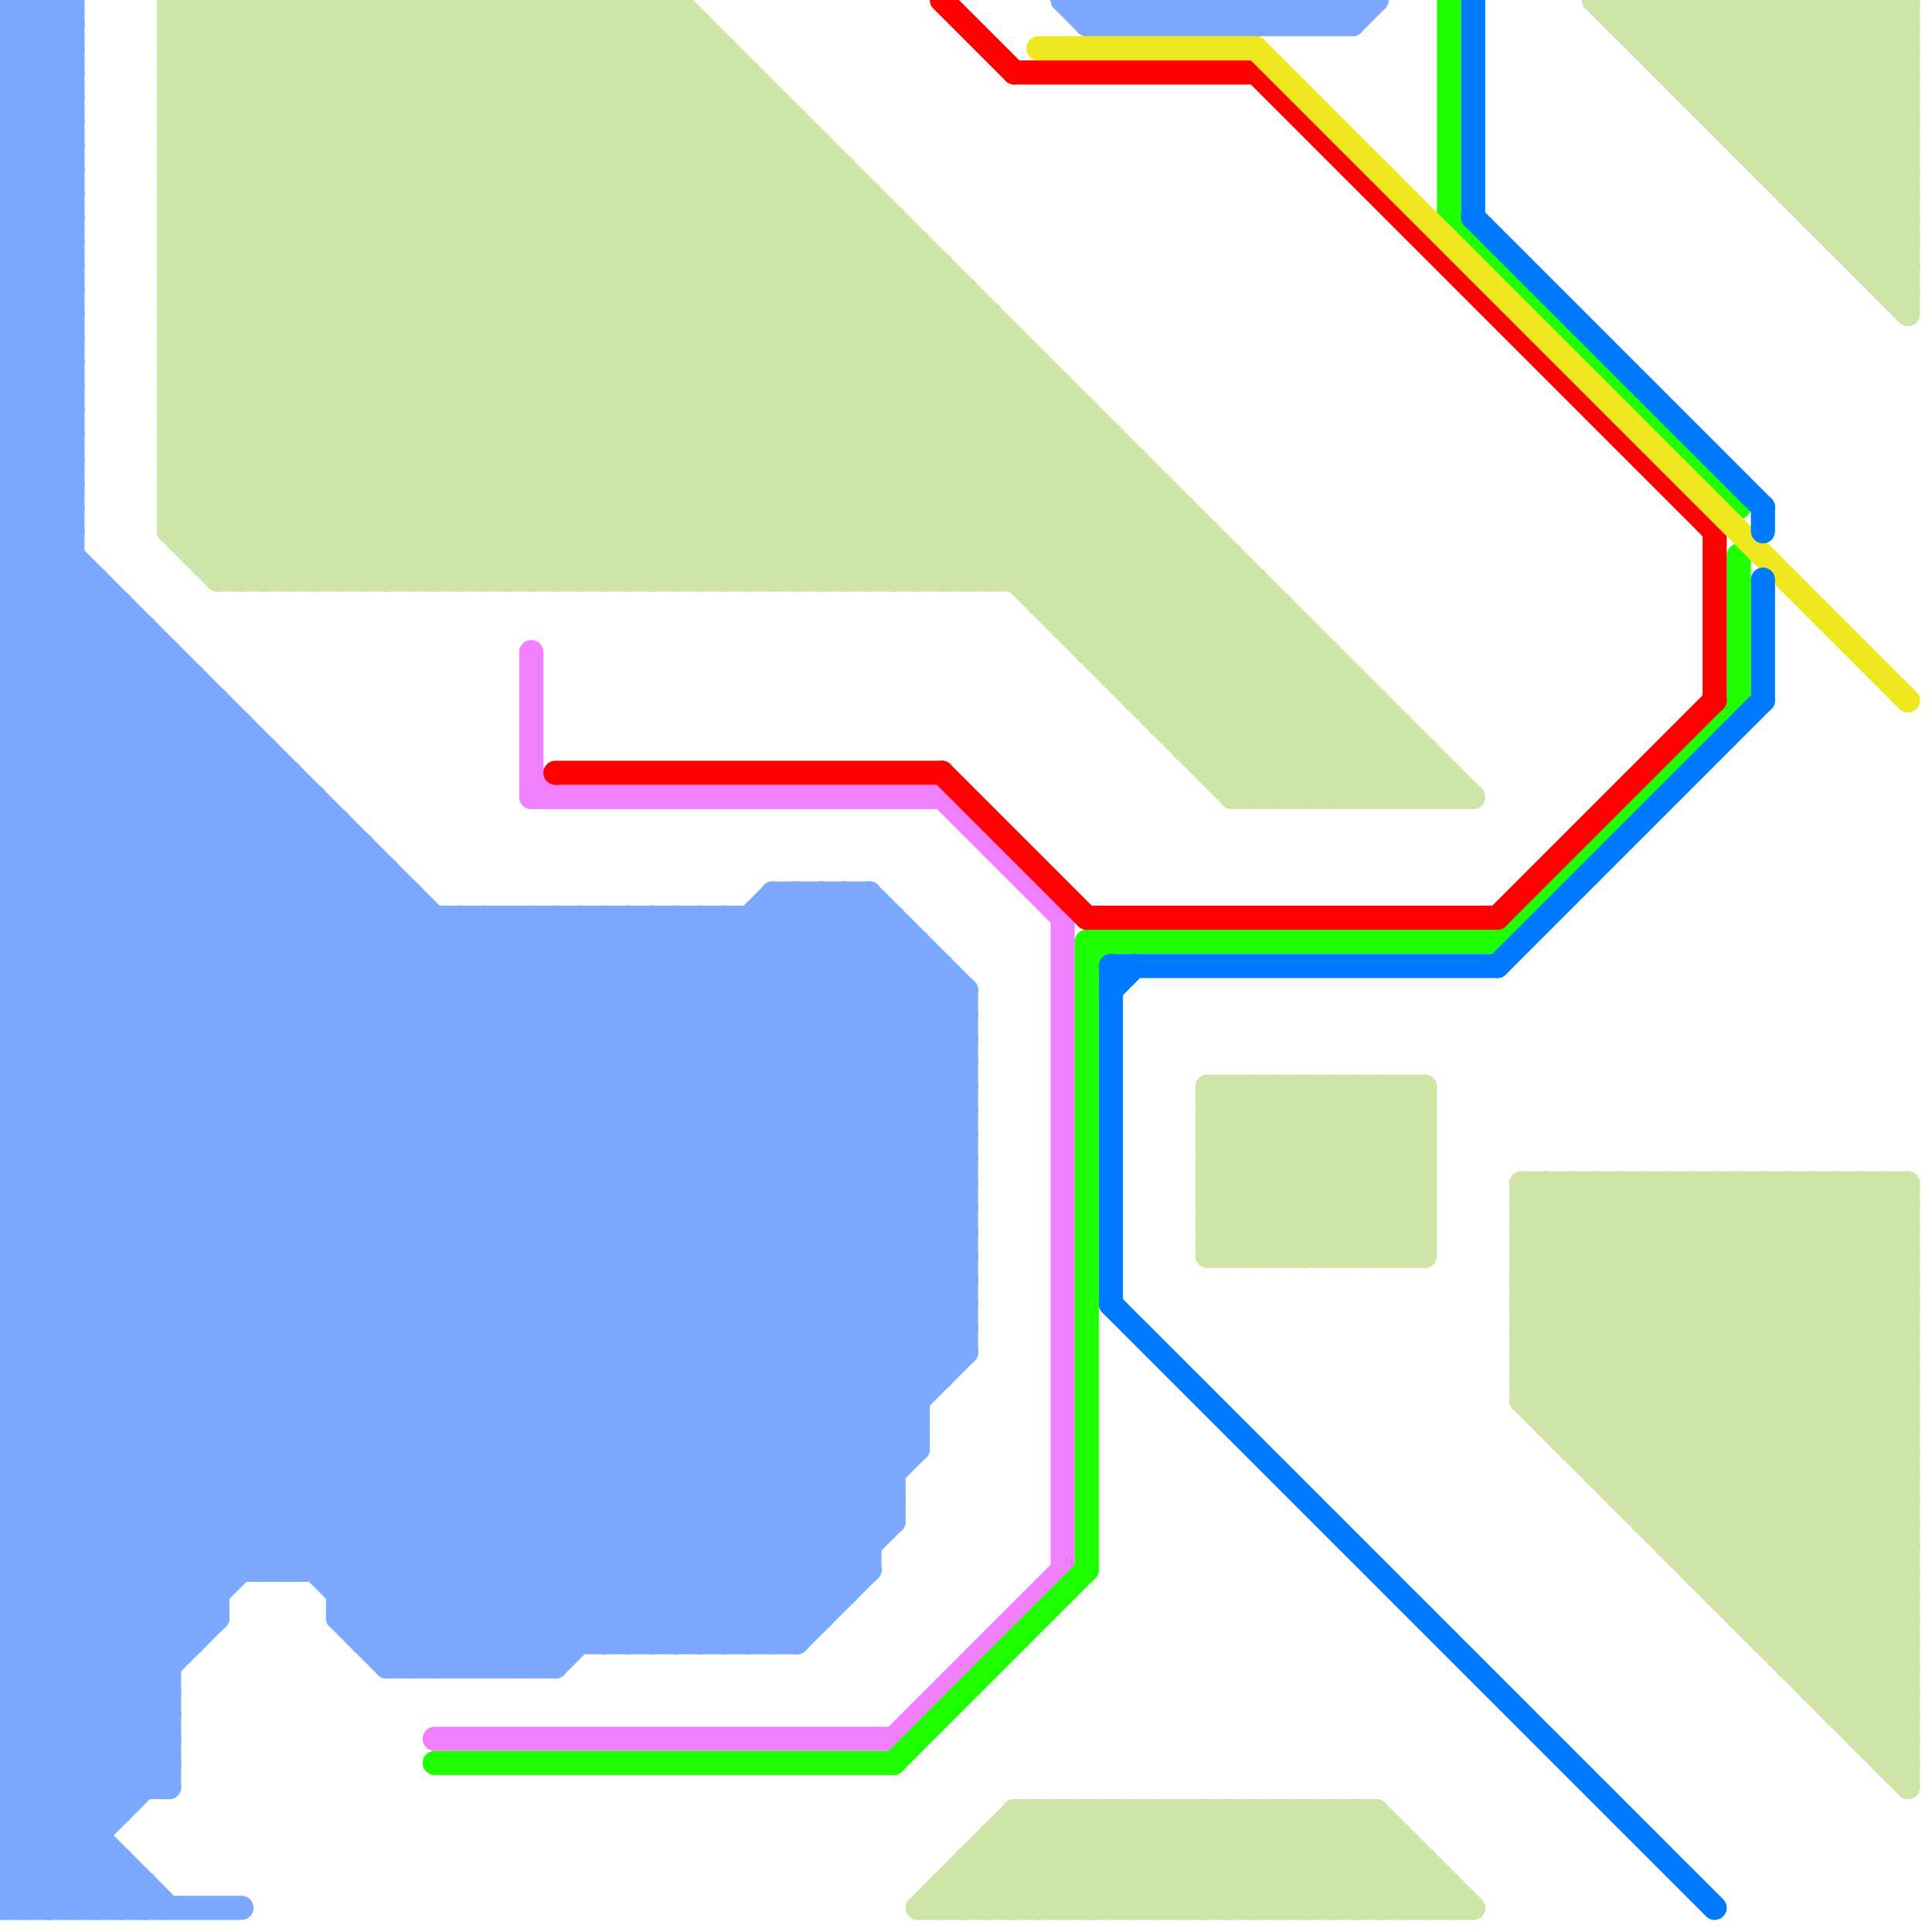 
<svg version="1.1" xmlns="http://www.w3.org/2000/svg" viewBox="0 0 80 80">
<style>text { font: 1px Helvetica; font-weight: 600; white-space: pre; dominant-baseline: central; } line { stroke-width: 1; fill: none; stroke-linecap: round; stroke-linejoin: round; } .c0 { stroke: #7ca9fd } .c1 { stroke: #cfe4a7 } .c2 { stroke: #f080ff } .c3 { stroke: #1eff00 } .c4 { stroke: #ff0000 } .c5 { stroke: #efe81f } .c6 { stroke: #007bff }</style><defs><g id="wm-xf"><circle r="1.2" fill="#000"/><circle r="0.9" fill="#fff"/><circle r="0.6" fill="#000"/><circle r="0.3" fill="#fff"/></g><g id="wm"><circle r="0.6" fill="#000"/><circle r="0.3" fill="#fff"/></g></defs><line class="c0" x1="15" y1="68" x2="33" y2="68"/><line class="c0" x1="12" y1="32" x2="12" y2="65"/><line class="c0" x1="0" y1="35" x2="7" y2="28"/><line class="c0" x1="0" y1="63" x2="37" y2="63"/><line class="c0" x1="50" y1="0" x2="51" y2="1"/><line class="c0" x1="44" y1="0" x2="45" y2="1"/><line class="c0" x1="30" y1="68" x2="38" y2="60"/><line class="c0" x1="49" y1="1" x2="50" y2="0"/><line class="c0" x1="0" y1="3" x2="3" y2="0"/><line class="c0" x1="52" y1="0" x2="53" y2="1"/><line class="c0" x1="0" y1="5" x2="3" y2="2"/><line class="c0" x1="15" y1="67" x2="40" y2="42"/><line class="c0" x1="0" y1="68" x2="8" y2="68"/><line class="c0" x1="19" y1="38" x2="38" y2="57"/><line class="c0" x1="33" y1="37" x2="33" y2="68"/><line class="c0" x1="30" y1="38" x2="30" y2="68"/><line class="c0" x1="2" y1="79" x2="4" y2="77"/><line class="c0" x1="6" y1="26" x2="6" y2="74"/><line class="c0" x1="55" y1="1" x2="56" y2="0"/><line class="c0" x1="0" y1="62" x2="37" y2="62"/><line class="c0" x1="14" y1="66" x2="39" y2="41"/><line class="c0" x1="0" y1="24" x2="3" y2="21"/><line class="c0" x1="0" y1="26" x2="3" y2="23"/><line class="c0" x1="0" y1="53" x2="12" y2="65"/><line class="c0" x1="0" y1="23" x2="37" y2="60"/><line class="c0" x1="0" y1="65" x2="7" y2="72"/><line class="c0" x1="0" y1="67" x2="7" y2="74"/><line class="c0" x1="0" y1="19" x2="3" y2="22"/><line class="c0" x1="0" y1="11" x2="3" y2="14"/><line class="c0" x1="0" y1="56" x2="9" y2="65"/><line class="c0" x1="0" y1="13" x2="3" y2="16"/><line class="c0" x1="0" y1="58" x2="9" y2="67"/><line class="c0" x1="0" y1="55" x2="17" y2="38"/><line class="c0" x1="0" y1="45" x2="12" y2="33"/><line class="c0" x1="0" y1="6" x2="3" y2="6"/><line class="c0" x1="0" y1="8" x2="3" y2="8"/><line class="c0" x1="14" y1="66" x2="35" y2="66"/><line class="c0" x1="0" y1="39" x2="9" y2="30"/><line class="c0" x1="0" y1="29" x2="4" y2="25"/><line class="c0" x1="0" y1="42" x2="11" y2="31"/><line class="c0" x1="0" y1="66" x2="28" y2="38"/><line class="c0" x1="32" y1="38" x2="40" y2="46"/><line class="c0" x1="0" y1="33" x2="13" y2="33"/><line class="c0" x1="0" y1="66" x2="7" y2="73"/><line class="c0" x1="0" y1="73" x2="6" y2="79"/><line class="c0" x1="53" y1="0" x2="54" y2="1"/><line class="c0" x1="16" y1="69" x2="40" y2="45"/><line class="c0" x1="0" y1="7" x2="3" y2="7"/><line class="c0" x1="0" y1="9" x2="3" y2="9"/><line class="c0" x1="0" y1="79" x2="10" y2="79"/><line class="c0" x1="0" y1="41" x2="40" y2="41"/><line class="c0" x1="0" y1="70" x2="7" y2="70"/><line class="c0" x1="0" y1="72" x2="7" y2="72"/><line class="c0" x1="34" y1="37" x2="34" y2="67"/><line class="c0" x1="32" y1="37" x2="40" y2="45"/><line class="c0" x1="15" y1="68" x2="40" y2="43"/><line class="c0" x1="0" y1="74" x2="36" y2="38"/><line class="c0" x1="0" y1="59" x2="21" y2="38"/><line class="c0" x1="0" y1="25" x2="5" y2="25"/><line class="c0" x1="33" y1="68" x2="36" y2="65"/><line class="c0" x1="46" y1="0" x2="47" y2="1"/><line class="c0" x1="25" y1="68" x2="40" y2="53"/><line class="c0" x1="22" y1="38" x2="40" y2="56"/><line class="c0" x1="0" y1="61" x2="37" y2="61"/><line class="c0" x1="48" y1="0" x2="49" y2="1"/><line class="c0" x1="0" y1="23" x2="3" y2="20"/><line class="c0" x1="0" y1="76" x2="9" y2="67"/><line class="c0" x1="19" y1="69" x2="40" y2="48"/><line class="c0" x1="0" y1="71" x2="4" y2="75"/><line class="c0" x1="46" y1="1" x2="47" y2="0"/><line class="c0" x1="26" y1="38" x2="26" y2="68"/><line class="c0" x1="0" y1="27" x2="36" y2="63"/><line class="c0" x1="0" y1="27" x2="7" y2="27"/><line class="c0" x1="0" y1="51" x2="15" y2="36"/><line class="c0" x1="0" y1="10" x2="3" y2="13"/><line class="c0" x1="0" y1="12" x2="3" y2="15"/><line class="c0" x1="0" y1="29" x2="36" y2="65"/><line class="c0" x1="0" y1="57" x2="9" y2="66"/><line class="c0" x1="0" y1="18" x2="3" y2="18"/><line class="c0" x1="0" y1="41" x2="10" y2="31"/><line class="c0" x1="0" y1="69" x2="32" y2="37"/><line class="c0" x1="0" y1="54" x2="17" y2="37"/><line class="c0" x1="0" y1="43" x2="40" y2="43"/><line class="c0" x1="0" y1="30" x2="35" y2="65"/><line class="c0" x1="0" y1="57" x2="39" y2="57"/><line class="c0" x1="1" y1="0" x2="1" y2="79"/><line class="c0" x1="0" y1="11" x2="3" y2="8"/><line class="c0" x1="0" y1="34" x2="33" y2="67"/><line class="c0" x1="0" y1="13" x2="3" y2="10"/><line class="c0" x1="4" y1="24" x2="4" y2="79"/><line class="c0" x1="0" y1="1" x2="1" y2="0"/><line class="c0" x1="0" y1="38" x2="9" y2="29"/><line class="c0" x1="32" y1="37" x2="32" y2="68"/><line class="c0" x1="0" y1="28" x2="4" y2="24"/><line class="c0" x1="10" y1="30" x2="10" y2="65"/><line class="c0" x1="35" y1="37" x2="35" y2="66"/><line class="c0" x1="16" y1="36" x2="16" y2="69"/><line class="c0" x1="0" y1="49" x2="40" y2="49"/><line class="c0" x1="0" y1="51" x2="40" y2="51"/><line class="c0" x1="0" y1="69" x2="7" y2="69"/><line class="c0" x1="0" y1="7" x2="3" y2="10"/><line class="c0" x1="0" y1="71" x2="7" y2="71"/><line class="c0" x1="49" y1="0" x2="49" y2="1"/><line class="c0" x1="0" y1="9" x2="3" y2="12"/><line class="c0" x1="0" y1="73" x2="36" y2="37"/><line class="c0" x1="5" y1="77" x2="5" y2="79"/><line class="c0" x1="29" y1="68" x2="38" y2="59"/><line class="c0" x1="51" y1="0" x2="52" y2="1"/><line class="c0" x1="0" y1="65" x2="36" y2="65"/><line class="c0" x1="36" y1="37" x2="40" y2="41"/><line class="c0" x1="0" y1="67" x2="9" y2="67"/><line class="c0" x1="0" y1="26" x2="6" y2="26"/><line class="c0" x1="54" y1="0" x2="54" y2="1"/><line class="c0" x1="0" y1="58" x2="20" y2="38"/><line class="c0" x1="27" y1="38" x2="40" y2="51"/><line class="c0" x1="0" y1="23" x2="3" y2="23"/><line class="c0" x1="32" y1="37" x2="36" y2="37"/><line class="c0" x1="13" y1="33" x2="13" y2="65"/><line class="c0" x1="0" y1="15" x2="3" y2="15"/><line class="c0" x1="0" y1="50" x2="15" y2="35"/><line class="c0" x1="0" y1="28" x2="36" y2="64"/><line class="c0" x1="0" y1="17" x2="3" y2="17"/><line class="c0" x1="0" y1="40" x2="10" y2="30"/><line class="c0" x1="0" y1="21" x2="38" y2="59"/><line class="c0" x1="0" y1="42" x2="40" y2="42"/><line class="c0" x1="0" y1="10" x2="3" y2="7"/><line class="c0" x1="0" y1="12" x2="3" y2="9"/><line class="c0" x1="23" y1="38" x2="40" y2="55"/><line class="c0" x1="0" y1="14" x2="3" y2="11"/><line class="c0" x1="0" y1="18" x2="3" y2="21"/><line class="c0" x1="47" y1="1" x2="48" y2="0"/><line class="c0" x1="0" y1="1" x2="3" y2="4"/><line class="c0" x1="0" y1="39" x2="29" y2="68"/><line class="c0" x1="1" y1="0" x2="3" y2="2"/><line class="c0" x1="11" y1="65" x2="37" y2="39"/><line class="c0" x1="0" y1="70" x2="5" y2="75"/><line class="c0" x1="0" y1="48" x2="40" y2="48"/><line class="c0" x1="0" y1="50" x2="40" y2="50"/><line class="c0" x1="31" y1="38" x2="40" y2="47"/><line class="c0" x1="0" y1="31" x2="11" y2="31"/><line class="c0" x1="0" y1="34" x2="14" y2="34"/><line class="c0" x1="0" y1="62" x2="24" y2="38"/><line class="c0" x1="1" y1="79" x2="7" y2="73"/><line class="c0" x1="0" y1="71" x2="34" y2="37"/><line class="c0" x1="0" y1="0" x2="3" y2="3"/><line class="c0" x1="14" y1="65" x2="39" y2="40"/><line class="c0" x1="18" y1="38" x2="18" y2="69"/><line class="c0" x1="45" y1="0" x2="45" y2="1"/><line class="c0" x1="13" y1="65" x2="38" y2="40"/><line class="c0" x1="0" y1="38" x2="30" y2="68"/><line class="c0" x1="0" y1="56" x2="18" y2="38"/><line class="c0" x1="28" y1="38" x2="28" y2="68"/><line class="c0" x1="0" y1="2" x2="2" y2="0"/><line class="c0" x1="53" y1="1" x2="54" y2="0"/><line class="c0" x1="0" y1="66" x2="9" y2="66"/><line class="c0" x1="5" y1="79" x2="6" y2="78"/><line class="c0" x1="0" y1="68" x2="30" y2="38"/><line class="c0" x1="20" y1="38" x2="39" y2="57"/><line class="c0" x1="0" y1="16" x2="3" y2="16"/><line class="c0" x1="0" y1="20" x2="3" y2="17"/><line class="c0" x1="0" y1="22" x2="3" y2="19"/><line class="c0" x1="48" y1="1" x2="49" y2="0"/><line class="c0" x1="17" y1="69" x2="40" y2="46"/><line class="c0" x1="24" y1="38" x2="40" y2="54"/><line class="c0" x1="0" y1="63" x2="7" y2="70"/><line class="c0" x1="0" y1="15" x2="3" y2="18"/><line class="c0" x1="0" y1="17" x2="3" y2="20"/><line class="c0" x1="0" y1="4" x2="3" y2="4"/><line class="c0" x1="14" y1="67" x2="40" y2="41"/><line class="c0" x1="0" y1="46" x2="23" y2="69"/><line class="c0" x1="53" y1="0" x2="53" y2="1"/><line class="c0" x1="0" y1="69" x2="5" y2="74"/><line class="c0" x1="0" y1="62" x2="7" y2="69"/><line class="c0" x1="19" y1="38" x2="19" y2="69"/><line class="c0" x1="0" y1="35" x2="15" y2="35"/><line class="c0" x1="0" y1="3" x2="3" y2="3"/><line class="c0" x1="0" y1="5" x2="3" y2="5"/><line class="c0" x1="29" y1="38" x2="29" y2="68"/><line class="c0" x1="28" y1="38" x2="40" y2="50"/><line class="c0" x1="0" y1="76" x2="3" y2="79"/><line class="c0" x1="34" y1="37" x2="40" y2="43"/><line class="c0" x1="0" y1="75" x2="37" y2="38"/><line class="c0" x1="0" y1="38" x2="37" y2="38"/><line class="c0" x1="28" y1="68" x2="40" y2="56"/><line class="c0" x1="45" y1="1" x2="46" y2="0"/><line class="c0" x1="31" y1="38" x2="31" y2="68"/><line class="c0" x1="0" y1="42" x2="26" y2="68"/><line class="c0" x1="0" y1="43" x2="25" y2="68"/><line class="c0" x1="17" y1="37" x2="17" y2="69"/><line class="c0" x1="0" y1="47" x2="13" y2="34"/><line class="c0" x1="0" y1="31" x2="5" y2="26"/><line class="c0" x1="8" y1="28" x2="8" y2="68"/><line class="c0" x1="44" y1="0" x2="57" y2="0"/><line class="c0" x1="0" y1="56" x2="40" y2="56"/><line class="c0" x1="35" y1="37" x2="40" y2="42"/><line class="c0" x1="0" y1="19" x2="3" y2="16"/><line class="c0" x1="0" y1="21" x2="3" y2="18"/><line class="c0" x1="0" y1="31" x2="35" y2="66"/><line class="c0" x1="0" y1="32" x2="34" y2="66"/><line class="c0" x1="0" y1="64" x2="7" y2="71"/><line class="c0" x1="0" y1="6" x2="3" y2="9"/><line class="c0" x1="0" y1="16" x2="3" y2="19"/><line class="c0" x1="0" y1="8" x2="3" y2="11"/><line class="c0" x1="0" y1="60" x2="22" y2="38"/><line class="c0" x1="0" y1="37" x2="31" y2="68"/><line class="c0" x1="0" y1="47" x2="22" y2="69"/><line class="c0" x1="38" y1="39" x2="38" y2="60"/><line class="c0" x1="0" y1="45" x2="23" y2="68"/><line class="c0" x1="29" y1="38" x2="40" y2="49"/><line class="c0" x1="14" y1="67" x2="16" y2="69"/><line class="c0" x1="0" y1="50" x2="19" y2="69"/><line class="c0" x1="0" y1="51" x2="18" y2="69"/><line class="c0" x1="0" y1="61" x2="7" y2="68"/><line class="c0" x1="0" y1="30" x2="10" y2="30"/><line class="c0" x1="54" y1="0" x2="55" y2="1"/><line class="c0" x1="21" y1="38" x2="39" y2="56"/><line class="c0" x1="0" y1="2" x2="3" y2="2"/><line class="c0" x1="0" y1="20" x2="38" y2="58"/><line class="c0" x1="0" y1="22" x2="38" y2="60"/><line class="c0" x1="49" y1="0" x2="50" y2="1"/><line class="c0" x1="0" y1="53" x2="16" y2="37"/><line class="c0" x1="0" y1="32" x2="12" y2="32"/><line class="c0" x1="0" y1="24" x2="4" y2="24"/><line class="c0" x1="5" y1="25" x2="5" y2="75"/><line class="c0" x1="0" y1="5" x2="3" y2="8"/><line class="c0" x1="0" y1="3" x2="3" y2="6"/><line class="c0" x1="40" y1="41" x2="40" y2="56"/><line class="c0" x1="0" y1="64" x2="26" y2="38"/><line class="c0" x1="31" y1="68" x2="37" y2="62"/><line class="c0" x1="0" y1="27" x2="3" y2="24"/><line class="c0" x1="27" y1="38" x2="27" y2="68"/><line class="c0" x1="22" y1="69" x2="40" y2="51"/><line class="c0" x1="0" y1="72" x2="7" y2="79"/><line class="c0" x1="0" y1="33" x2="34" y2="67"/><line class="c0" x1="0" y1="65" x2="27" y2="38"/><line class="c0" x1="23" y1="69" x2="40" y2="52"/><line class="c0" x1="0" y1="75" x2="4" y2="79"/><line class="c0" x1="0" y1="11" x2="3" y2="11"/><line class="c0" x1="0" y1="13" x2="3" y2="13"/><line class="c0" x1="0" y1="34" x2="7" y2="27"/><line class="c0" x1="14" y1="67" x2="34" y2="67"/><line class="c0" x1="0" y1="6" x2="3" y2="3"/><line class="c0" x1="0" y1="8" x2="3" y2="5"/><line class="c0" x1="0" y1="77" x2="5" y2="77"/><line class="c0" x1="54" y1="1" x2="55" y2="0"/><line class="c0" x1="50" y1="0" x2="50" y2="1"/><line class="c0" x1="56" y1="1" x2="57" y2="0"/><line class="c0" x1="0" y1="37" x2="8" y2="29"/><line class="c0" x1="14" y1="34" x2="14" y2="67"/><line class="c0" x1="0" y1="74" x2="5" y2="79"/><line class="c0" x1="0" y1="44" x2="40" y2="44"/><line class="c0" x1="0" y1="46" x2="40" y2="46"/><line class="c0" x1="0" y1="7" x2="3" y2="4"/><line class="c0" x1="0" y1="9" x2="3" y2="6"/><line class="c0" x1="0" y1="40" x2="28" y2="68"/><line class="c0" x1="0" y1="0" x2="0" y2="79"/><line class="c0" x1="0" y1="41" x2="27" y2="68"/><line class="c0" x1="0" y1="52" x2="16" y2="36"/><line class="c0" x1="0" y1="2" x2="3" y2="5"/><line class="c0" x1="0" y1="36" x2="16" y2="36"/><line class="c0" x1="0" y1="28" x2="8" y2="28"/><line class="c0" x1="36" y1="37" x2="36" y2="65"/><line class="c0" x1="0" y1="44" x2="24" y2="68"/><line class="c0" x1="47" y1="0" x2="47" y2="1"/><line class="c0" x1="33" y1="37" x2="40" y2="44"/><line class="c0" x1="0" y1="61" x2="23" y2="38"/><line class="c0" x1="0" y1="36" x2="8" y2="28"/><line class="c0" x1="0" y1="64" x2="36" y2="64"/><line class="c0" x1="45" y1="0" x2="46" y2="1"/><line class="c0" x1="45" y1="1" x2="56" y2="1"/><line class="c0" x1="50" y1="1" x2="51" y2="0"/><line class="c0" x1="47" y1="0" x2="48" y2="1"/><line class="c0" x1="0" y1="63" x2="25" y2="38"/><line class="c0" x1="3" y1="0" x2="3" y2="79"/><line class="c0" x1="16" y1="69" x2="23" y2="69"/><line class="c0" x1="0" y1="30" x2="5" y2="25"/><line class="c0" x1="0" y1="10" x2="3" y2="10"/><line class="c0" x1="0" y1="12" x2="3" y2="12"/><line class="c0" x1="52" y1="0" x2="52" y2="1"/><line class="c0" x1="0" y1="14" x2="3" y2="14"/><line class="c0" x1="3" y1="79" x2="5" y2="77"/><line class="c0" x1="0" y1="18" x2="3" y2="15"/><line class="c0" x1="0" y1="58" x2="38" y2="58"/><line class="c0" x1="0" y1="60" x2="38" y2="60"/><line class="c0" x1="0" y1="76" x2="4" y2="76"/><line class="c0" x1="0" y1="49" x2="14" y2="35"/><line class="c0" x1="0" y1="49" x2="20" y2="69"/><line class="c0" x1="12" y1="65" x2="38" y2="39"/><line class="c0" x1="20" y1="69" x2="40" y2="49"/><line class="c0" x1="0" y1="46" x2="13" y2="33"/><line class="c0" x1="0" y1="78" x2="6" y2="78"/><line class="c0" x1="0" y1="39" x2="38" y2="39"/><line class="c0" x1="7" y1="27" x2="7" y2="74"/><line class="c0" x1="0" y1="45" x2="40" y2="45"/><line class="c0" x1="0" y1="74" x2="7" y2="74"/><line class="c0" x1="46" y1="0" x2="46" y2="1"/><line class="c0" x1="0" y1="48" x2="14" y2="34"/><line class="c0" x1="0" y1="67" x2="29" y2="38"/><line class="c0" x1="27" y1="68" x2="40" y2="55"/><line class="c0" x1="0" y1="60" x2="8" y2="68"/><line class="c0" x1="55" y1="0" x2="56" y2="1"/><line class="c0" x1="0" y1="48" x2="21" y2="69"/><line class="c0" x1="0" y1="70" x2="33" y2="37"/><line class="c0" x1="24" y1="38" x2="24" y2="68"/><line class="c0" x1="4" y1="79" x2="5" y2="78"/><line class="c0" x1="2" y1="0" x2="3" y2="1"/><line class="c0" x1="0" y1="20" x2="3" y2="20"/><line class="c0" x1="55" y1="0" x2="55" y2="1"/><line class="c0" x1="0" y1="22" x2="3" y2="22"/><line class="c0" x1="0" y1="78" x2="1" y2="79"/><line class="c0" x1="16" y1="68" x2="40" y2="44"/><line class="c0" x1="0" y1="47" x2="40" y2="47"/><line class="c0" x1="51" y1="1" x2="52" y2="0"/><line class="c0" x1="0" y1="25" x2="37" y2="62"/><line class="c0" x1="0" y1="15" x2="3" y2="12"/><line class="c0" x1="39" y1="40" x2="39" y2="57"/><line class="c0" x1="0" y1="17" x2="3" y2="14"/><line class="c0" x1="0" y1="55" x2="10" y2="65"/><line class="c0" x1="0" y1="59" x2="38" y2="59"/><line class="c0" x1="21" y1="69" x2="40" y2="50"/><line class="c0" x1="0" y1="77" x2="7" y2="70"/><line class="c0" x1="26" y1="68" x2="40" y2="54"/><line class="c0" x1="0" y1="79" x2="7" y2="72"/><line class="c0" x1="26" y1="38" x2="40" y2="52"/><line class="c0" x1="30" y1="38" x2="40" y2="48"/><line class="c0" x1="32" y1="68" x2="37" y2="63"/><line class="c0" x1="0" y1="4" x2="3" y2="7"/><line class="c0" x1="0" y1="14" x2="3" y2="17"/><line class="c0" x1="15" y1="35" x2="15" y2="68"/><line class="c0" x1="48" y1="0" x2="48" y2="1"/><line class="c0" x1="0" y1="1" x2="3" y2="1"/><line class="c0" x1="20" y1="38" x2="20" y2="69"/><line class="c0" x1="0" y1="32" x2="6" y2="26"/><line class="c0" x1="0" y1="40" x2="39" y2="40"/><line class="c0" x1="0" y1="53" x2="40" y2="53"/><line class="c0" x1="0" y1="55" x2="40" y2="55"/><line class="c0" x1="18" y1="69" x2="40" y2="47"/><line class="c0" x1="56" y1="0" x2="56" y2="1"/><line class="c0" x1="22" y1="38" x2="22" y2="69"/><line class="c0" x1="25" y1="38" x2="40" y2="53"/><line class="c0" x1="0" y1="54" x2="11" y2="65"/><line class="c0" x1="0" y1="73" x2="7" y2="73"/><line class="c0" x1="0" y1="57" x2="19" y2="38"/><line class="c0" x1="51" y1="0" x2="51" y2="1"/><line class="c0" x1="0" y1="68" x2="6" y2="74"/><line class="c0" x1="0" y1="59" x2="8" y2="67"/><line class="c0" x1="0" y1="0" x2="3" y2="0"/><line class="c0" x1="0" y1="52" x2="17" y2="69"/><line class="c0" x1="37" y1="38" x2="37" y2="63"/><line class="c0" x1="25" y1="38" x2="25" y2="68"/><line class="c0" x1="0" y1="19" x2="3" y2="19"/><line class="c0" x1="0" y1="21" x2="3" y2="21"/><line class="c0" x1="0" y1="25" x2="3" y2="22"/><line class="c0" x1="11" y1="31" x2="11" y2="65"/><line class="c0" x1="52" y1="1" x2="53" y2="0"/><line class="c0" x1="0" y1="35" x2="33" y2="68"/><line class="c0" x1="0" y1="24" x2="37" y2="61"/><line class="c0" x1="0" y1="26" x2="37" y2="63"/><line class="c0" x1="0" y1="16" x2="3" y2="13"/><line class="c0" x1="2" y1="0" x2="2" y2="79"/><line class="c0" x1="0" y1="36" x2="32" y2="68"/><line class="c0" x1="0" y1="78" x2="7" y2="71"/><line class="c0" x1="0" y1="44" x2="12" y2="32"/><line class="c0" x1="6" y1="78" x2="6" y2="79"/><line class="c0" x1="9" y1="29" x2="9" y2="67"/><line class="c0" x1="0" y1="4" x2="3" y2="1"/><line class="c0" x1="21" y1="38" x2="21" y2="69"/><line class="c0" x1="0" y1="43" x2="11" y2="32"/><line class="c0" x1="0" y1="33" x2="6" y2="27"/><line class="c0" x1="0" y1="52" x2="40" y2="52"/><line class="c0" x1="0" y1="75" x2="5" y2="75"/><line class="c0" x1="0" y1="37" x2="17" y2="37"/><line class="c0" x1="0" y1="29" x2="9" y2="29"/><line class="c0" x1="0" y1="72" x2="35" y2="37"/><line class="c0" x1="0" y1="54" x2="40" y2="54"/><line class="c0" x1="23" y1="38" x2="23" y2="69"/><line class="c0" x1="0" y1="77" x2="2" y2="79"/><line class="c1" x1="50" y1="49" x2="59" y2="49"/><line class="c1" x1="7" y1="4" x2="27" y2="24"/><line class="c1" x1="46" y1="28" x2="51" y2="23"/><line class="c1" x1="70" y1="0" x2="79" y2="9"/><line class="c1" x1="74" y1="7" x2="79" y2="2"/><line class="c1" x1="71" y1="66" x2="79" y2="58"/><line class="c1" x1="44" y1="16" x2="44" y2="26"/><line class="c1" x1="50" y1="46" x2="56" y2="52"/><line class="c1" x1="51" y1="45" x2="51" y2="52"/><line class="c1" x1="27" y1="0" x2="27" y2="24"/><line class="c1" x1="58" y1="79" x2="59" y2="78"/><line class="c1" x1="7" y1="9" x2="16" y2="0"/><line class="c1" x1="63" y1="49" x2="79" y2="65"/><line class="c1" x1="25" y1="0" x2="25" y2="24"/><line class="c1" x1="26" y1="24" x2="39" y2="11"/><line class="c1" x1="40" y1="24" x2="46" y2="18"/><line class="c1" x1="63" y1="56" x2="70" y2="49"/><line class="c1" x1="8" y1="23" x2="51" y2="23"/><line class="c1" x1="19" y1="24" x2="35" y2="8"/><line class="c1" x1="33" y1="24" x2="42" y2="15"/><line class="c1" x1="71" y1="5" x2="79" y2="5"/><line class="c1" x1="69" y1="0" x2="69" y2="3"/><line class="c1" x1="24" y1="0" x2="57" y2="33"/><line class="c1" x1="77" y1="71" x2="79" y2="69"/><line class="c1" x1="7" y1="15" x2="43" y2="15"/><line class="c1" x1="63" y1="58" x2="72" y2="49"/><line class="c1" x1="76" y1="71" x2="79" y2="68"/><line class="c1" x1="63" y1="53" x2="79" y2="53"/><line class="c1" x1="63" y1="55" x2="79" y2="55"/><line class="c1" x1="76" y1="10" x2="79" y2="10"/><line class="c1" x1="20" y1="0" x2="20" y2="24"/><line class="c1" x1="75" y1="9" x2="79" y2="9"/><line class="c1" x1="26" y1="0" x2="59" y2="33"/><line class="c1" x1="7" y1="12" x2="19" y2="24"/><line class="c1" x1="50" y1="45" x2="57" y2="52"/><line class="c1" x1="67" y1="49" x2="79" y2="61"/><line class="c1" x1="44" y1="79" x2="48" y2="75"/><line class="c1" x1="22" y1="0" x2="22" y2="24"/><line class="c1" x1="40" y1="12" x2="40" y2="24"/><line class="c1" x1="58" y1="52" x2="59" y2="51"/><line class="c1" x1="19" y1="0" x2="52" y2="33"/><line class="c1" x1="57" y1="52" x2="59" y2="50"/><line class="c1" x1="72" y1="6" x2="78" y2="0"/><line class="c1" x1="7" y1="15" x2="16" y2="24"/><line class="c1" x1="15" y1="0" x2="15" y2="24"/><line class="c1" x1="75" y1="49" x2="75" y2="70"/><line class="c1" x1="32" y1="24" x2="42" y2="14"/><line class="c1" x1="42" y1="24" x2="47" y2="19"/><line class="c1" x1="74" y1="8" x2="79" y2="8"/><line class="c1" x1="9" y1="23" x2="30" y2="2"/><line class="c1" x1="42" y1="14" x2="42" y2="24"/><line class="c1" x1="78" y1="12" x2="79" y2="11"/><line class="c1" x1="10" y1="24" x2="31" y2="3"/><line class="c1" x1="63" y1="52" x2="79" y2="52"/><line class="c1" x1="57" y1="33" x2="59" y2="31"/><line class="c1" x1="49" y1="31" x2="59" y2="31"/><line class="c1" x1="71" y1="66" x2="79" y2="66"/><line class="c1" x1="18" y1="24" x2="35" y2="7"/><line class="c1" x1="50" y1="49" x2="54" y2="45"/><line class="c1" x1="68" y1="63" x2="79" y2="52"/><line class="c1" x1="69" y1="49" x2="69" y2="64"/><line class="c1" x1="77" y1="11" x2="79" y2="9"/><line class="c1" x1="11" y1="24" x2="31" y2="4"/><line class="c1" x1="60" y1="78" x2="60" y2="79"/><line class="c1" x1="7" y1="8" x2="15" y2="0"/><line class="c1" x1="42" y1="79" x2="46" y2="75"/><line class="c1" x1="7" y1="18" x2="46" y2="18"/><line class="c1" x1="53" y1="79" x2="57" y2="75"/><line class="c1" x1="74" y1="8" x2="79" y2="3"/><line class="c1" x1="7" y1="9" x2="22" y2="24"/><line class="c1" x1="71" y1="49" x2="79" y2="57"/><line class="c1" x1="54" y1="75" x2="54" y2="79"/><line class="c1" x1="75" y1="49" x2="79" y2="53"/><line class="c1" x1="72" y1="0" x2="79" y2="7"/><line class="c1" x1="20" y1="24" x2="36" y2="8"/><line class="c1" x1="70" y1="49" x2="70" y2="65"/><line class="c1" x1="63" y1="54" x2="68" y2="49"/><line class="c1" x1="28" y1="24" x2="40" y2="12"/><line class="c1" x1="64" y1="59" x2="74" y2="49"/><line class="c1" x1="13" y1="24" x2="32" y2="5"/><line class="c1" x1="45" y1="27" x2="50" y2="22"/><line class="c1" x1="72" y1="67" x2="79" y2="60"/><line class="c1" x1="21" y1="24" x2="36" y2="9"/><line class="c1" x1="27" y1="0" x2="60" y2="33"/><line class="c1" x1="53" y1="45" x2="59" y2="51"/><line class="c1" x1="7" y1="14" x2="42" y2="14"/><line class="c1" x1="7" y1="1" x2="8" y2="0"/><line class="c1" x1="40" y1="78" x2="41" y2="79"/><line class="c1" x1="7" y1="0" x2="31" y2="24"/><line class="c1" x1="25" y1="0" x2="58" y2="33"/><line class="c1" x1="7" y1="19" x2="47" y2="19"/><line class="c1" x1="44" y1="26" x2="49" y2="21"/><line class="c1" x1="47" y1="79" x2="51" y2="75"/><line class="c1" x1="63" y1="54" x2="79" y2="54"/><line class="c1" x1="7" y1="3" x2="28" y2="24"/><line class="c1" x1="71" y1="49" x2="71" y2="66"/><line class="c1" x1="77" y1="49" x2="79" y2="51"/><line class="c1" x1="50" y1="49" x2="53" y2="52"/><line class="c1" x1="59" y1="31" x2="59" y2="33"/><line class="c1" x1="38" y1="79" x2="42" y2="75"/><line class="c1" x1="7" y1="0" x2="28" y2="0"/><line class="c1" x1="7" y1="12" x2="19" y2="0"/><line class="c1" x1="42" y1="75" x2="42" y2="79"/><line class="c1" x1="7" y1="11" x2="20" y2="24"/><line class="c1" x1="50" y1="22" x2="50" y2="32"/><line class="c1" x1="76" y1="0" x2="79" y2="3"/><line class="c1" x1="7" y1="16" x2="44" y2="16"/><line class="c1" x1="20" y1="0" x2="53" y2="33"/><line class="c1" x1="44" y1="75" x2="44" y2="79"/><line class="c1" x1="22" y1="0" x2="55" y2="33"/><line class="c1" x1="65" y1="49" x2="65" y2="60"/><line class="c1" x1="52" y1="79" x2="56" y2="75"/><line class="c1" x1="49" y1="21" x2="49" y2="31"/><line class="c1" x1="63" y1="51" x2="79" y2="67"/><line class="c1" x1="50" y1="32" x2="55" y2="27"/><line class="c1" x1="46" y1="75" x2="50" y2="79"/><line class="c1" x1="57" y1="45" x2="59" y2="47"/><line class="c1" x1="48" y1="75" x2="52" y2="79"/><line class="c1" x1="7" y1="22" x2="50" y2="22"/><line class="c1" x1="66" y1="49" x2="66" y2="61"/><line class="c1" x1="65" y1="59" x2="75" y2="49"/><line class="c1" x1="13" y1="0" x2="37" y2="24"/><line class="c1" x1="7" y1="8" x2="36" y2="8"/><line class="c1" x1="50" y1="46" x2="59" y2="46"/><line class="c1" x1="63" y1="56" x2="79" y2="72"/><line class="c1" x1="76" y1="49" x2="76" y2="71"/><line class="c1" x1="7" y1="19" x2="12" y2="24"/><line class="c1" x1="56" y1="75" x2="60" y2="79"/><line class="c1" x1="38" y1="10" x2="38" y2="24"/><line class="c1" x1="47" y1="29" x2="57" y2="29"/><line class="c1" x1="8" y1="0" x2="32" y2="24"/><line class="c1" x1="38" y1="79" x2="61" y2="79"/><line class="c1" x1="69" y1="64" x2="79" y2="64"/><line class="c1" x1="50" y1="52" x2="57" y2="45"/><line class="c1" x1="43" y1="25" x2="53" y2="25"/><line class="c1" x1="54" y1="79" x2="57" y2="76"/><line class="c1" x1="10" y1="0" x2="34" y2="24"/><line class="c1" x1="46" y1="79" x2="50" y2="75"/><line class="c1" x1="40" y1="79" x2="44" y2="75"/><line class="c1" x1="52" y1="75" x2="52" y2="79"/><line class="c1" x1="41" y1="13" x2="41" y2="24"/><line class="c1" x1="45" y1="75" x2="45" y2="79"/><line class="c1" x1="17" y1="0" x2="17" y2="24"/><line class="c1" x1="63" y1="52" x2="66" y2="49"/><line class="c1" x1="58" y1="76" x2="58" y2="79"/><line class="c1" x1="47" y1="75" x2="47" y2="79"/><line class="c1" x1="77" y1="0" x2="79" y2="2"/><line class="c1" x1="50" y1="32" x2="60" y2="32"/><line class="c1" x1="78" y1="49" x2="78" y2="73"/><line class="c1" x1="79" y1="49" x2="79" y2="74"/><line class="c1" x1="72" y1="6" x2="79" y2="6"/><line class="c1" x1="43" y1="24" x2="47" y2="20"/><line class="c1" x1="55" y1="33" x2="58" y2="30"/><line class="c1" x1="63" y1="50" x2="79" y2="66"/><line class="c1" x1="74" y1="0" x2="74" y2="8"/><line class="c1" x1="50" y1="75" x2="50" y2="79"/><line class="c1" x1="54" y1="75" x2="58" y2="79"/><line class="c1" x1="64" y1="49" x2="79" y2="64"/><line class="c1" x1="56" y1="33" x2="58" y2="31"/><line class="c1" x1="66" y1="60" x2="77" y2="49"/><line class="c1" x1="51" y1="75" x2="55" y2="79"/><line class="c1" x1="54" y1="45" x2="54" y2="52"/><line class="c1" x1="69" y1="64" x2="79" y2="54"/><line class="c1" x1="72" y1="49" x2="72" y2="67"/><line class="c1" x1="73" y1="7" x2="79" y2="1"/><line class="c1" x1="52" y1="52" x2="59" y2="45"/><line class="c1" x1="7" y1="7" x2="24" y2="24"/><line class="c1" x1="49" y1="75" x2="53" y2="79"/><line class="c1" x1="36" y1="24" x2="44" y2="16"/><line class="c1" x1="56" y1="45" x2="56" y2="52"/><line class="c1" x1="75" y1="0" x2="75" y2="9"/><line class="c1" x1="7" y1="12" x2="40" y2="12"/><line class="c1" x1="7" y1="4" x2="32" y2="4"/><line class="c1" x1="77" y1="72" x2="79" y2="72"/><line class="c1" x1="30" y1="24" x2="41" y2="13"/><line class="c1" x1="50" y1="45" x2="59" y2="45"/><line class="c1" x1="67" y1="62" x2="79" y2="62"/><line class="c1" x1="16" y1="0" x2="40" y2="24"/><line class="c1" x1="52" y1="24" x2="52" y2="33"/><line class="c1" x1="78" y1="73" x2="79" y2="73"/><line class="c1" x1="70" y1="4" x2="79" y2="4"/><line class="c1" x1="73" y1="67" x2="79" y2="61"/><line class="c1" x1="49" y1="31" x2="54" y2="26"/><line class="c1" x1="9" y1="24" x2="52" y2="24"/><line class="c1" x1="66" y1="61" x2="79" y2="61"/><line class="c1" x1="73" y1="49" x2="73" y2="68"/><line class="c1" x1="7" y1="10" x2="17" y2="0"/><line class="c1" x1="72" y1="49" x2="79" y2="56"/><line class="c1" x1="53" y1="75" x2="53" y2="79"/><line class="c1" x1="70" y1="64" x2="79" y2="55"/><line class="c1" x1="40" y1="77" x2="59" y2="77"/><line class="c1" x1="55" y1="75" x2="55" y2="79"/><line class="c1" x1="27" y1="24" x2="39" y2="12"/><line class="c1" x1="39" y1="78" x2="39" y2="79"/><line class="c1" x1="63" y1="50" x2="64" y2="49"/><line class="c1" x1="73" y1="68" x2="79" y2="62"/><line class="c1" x1="22" y1="24" x2="37" y2="9"/><line class="c1" x1="50" y1="48" x2="54" y2="52"/><line class="c1" x1="65" y1="60" x2="79" y2="60"/><line class="c1" x1="7" y1="18" x2="25" y2="0"/><line class="c1" x1="15" y1="24" x2="33" y2="6"/><line class="c1" x1="52" y1="45" x2="59" y2="52"/><line class="c1" x1="63" y1="58" x2="79" y2="74"/><line class="c1" x1="46" y1="27" x2="50" y2="23"/><line class="c1" x1="76" y1="49" x2="79" y2="52"/><line class="c1" x1="57" y1="75" x2="61" y2="79"/><line class="c1" x1="75" y1="70" x2="79" y2="66"/><line class="c1" x1="13" y1="0" x2="13" y2="24"/><line class="c1" x1="29" y1="24" x2="40" y2="13"/><line class="c1" x1="7" y1="14" x2="21" y2="0"/><line class="c1" x1="57" y1="45" x2="57" y2="52"/><line class="c1" x1="37" y1="24" x2="44" y2="17"/><line class="c1" x1="71" y1="0" x2="71" y2="5"/><line class="c1" x1="51" y1="33" x2="61" y2="33"/><line class="c1" x1="45" y1="26" x2="49" y2="22"/><line class="c1" x1="68" y1="0" x2="68" y2="2"/><line class="c1" x1="69" y1="63" x2="79" y2="53"/><line class="c1" x1="67" y1="1" x2="79" y2="1"/><line class="c1" x1="48" y1="30" x2="58" y2="30"/><line class="c1" x1="24" y1="24" x2="38" y2="10"/><line class="c1" x1="10" y1="0" x2="10" y2="24"/><line class="c1" x1="68" y1="1" x2="69" y2="0"/><line class="c1" x1="78" y1="0" x2="79" y2="1"/><line class="c1" x1="64" y1="58" x2="73" y2="49"/><line class="c1" x1="44" y1="25" x2="48" y2="21"/><line class="c1" x1="17" y1="24" x2="34" y2="7"/><line class="c1" x1="73" y1="49" x2="79" y2="55"/><line class="c1" x1="75" y1="70" x2="79" y2="70"/><line class="c1" x1="50" y1="47" x2="55" y2="52"/><line class="c1" x1="7" y1="15" x2="22" y2="0"/><line class="c1" x1="56" y1="79" x2="58" y2="77"/><line class="c1" x1="59" y1="33" x2="60" y2="32"/><line class="c1" x1="56" y1="45" x2="59" y2="48"/><line class="c1" x1="7" y1="20" x2="48" y2="20"/><line class="c1" x1="52" y1="45" x2="52" y2="52"/><line class="c1" x1="56" y1="75" x2="56" y2="79"/><line class="c1" x1="28" y1="0" x2="28" y2="24"/><line class="c1" x1="72" y1="5" x2="77" y2="0"/><line class="c1" x1="34" y1="24" x2="43" y2="15"/><line class="c1" x1="7" y1="1" x2="29" y2="1"/><line class="c1" x1="65" y1="49" x2="79" y2="63"/><line class="c1" x1="48" y1="79" x2="52" y2="75"/><line class="c1" x1="43" y1="25" x2="48" y2="20"/><line class="c1" x1="68" y1="0" x2="79" y2="11"/><line class="c1" x1="23" y1="0" x2="23" y2="24"/><line class="c1" x1="48" y1="29" x2="52" y2="25"/><line class="c1" x1="76" y1="0" x2="76" y2="10"/><line class="c1" x1="76" y1="71" x2="79" y2="71"/><line class="c1" x1="39" y1="78" x2="60" y2="78"/><line class="c1" x1="43" y1="79" x2="47" y2="75"/><line class="c1" x1="50" y1="48" x2="53" y2="45"/><line class="c1" x1="77" y1="72" x2="79" y2="70"/><line class="c1" x1="66" y1="61" x2="78" y2="49"/><line class="c1" x1="58" y1="45" x2="58" y2="52"/><line class="c1" x1="56" y1="28" x2="56" y2="33"/><line class="c1" x1="38" y1="24" x2="45" y2="17"/><line class="c1" x1="8" y1="0" x2="8" y2="23"/><line class="c1" x1="47" y1="28" x2="51" y2="24"/><line class="c1" x1="76" y1="9" x2="79" y2="6"/><line class="c1" x1="50" y1="45" x2="50" y2="52"/><line class="c1" x1="63" y1="57" x2="79" y2="73"/><line class="c1" x1="67" y1="1" x2="68" y2="0"/><line class="c1" x1="70" y1="4" x2="74" y2="0"/><line class="c1" x1="8" y1="23" x2="29" y2="2"/><line class="c1" x1="67" y1="0" x2="67" y2="1"/><line class="c1" x1="7" y1="19" x2="26" y2="0"/><line class="c1" x1="73" y1="6" x2="79" y2="0"/><line class="c1" x1="41" y1="76" x2="58" y2="76"/><line class="c1" x1="77" y1="0" x2="77" y2="11"/><line class="c1" x1="29" y1="1" x2="29" y2="24"/><line class="c1" x1="7" y1="11" x2="18" y2="0"/><line class="c1" x1="43" y1="15" x2="43" y2="25"/><line class="c1" x1="69" y1="3" x2="79" y2="3"/><line class="c1" x1="12" y1="24" x2="32" y2="4"/><line class="c1" x1="57" y1="79" x2="59" y2="77"/><line class="c1" x1="63" y1="49" x2="79" y2="49"/><line class="c1" x1="50" y1="52" x2="59" y2="52"/><line class="c1" x1="69" y1="3" x2="72" y2="0"/><line class="c1" x1="7" y1="18" x2="13" y2="24"/><line class="c1" x1="78" y1="0" x2="78" y2="12"/><line class="c1" x1="53" y1="45" x2="53" y2="52"/><line class="c1" x1="76" y1="70" x2="79" y2="67"/><line class="c1" x1="69" y1="0" x2="79" y2="10"/><line class="c1" x1="55" y1="45" x2="55" y2="52"/><line class="c1" x1="68" y1="2" x2="79" y2="2"/><line class="c1" x1="57" y1="29" x2="57" y2="33"/><line class="c1" x1="67" y1="49" x2="67" y2="62"/><line class="c1" x1="63" y1="52" x2="79" y2="68"/><line class="c1" x1="7" y1="4" x2="11" y2="0"/><line class="c1" x1="51" y1="79" x2="55" y2="75"/><line class="c1" x1="7" y1="6" x2="25" y2="24"/><line class="c1" x1="7" y1="5" x2="33" y2="5"/><line class="c1" x1="51" y1="23" x2="51" y2="33"/><line class="c1" x1="72" y1="0" x2="72" y2="6"/><line class="c1" x1="71" y1="4" x2="75" y2="0"/><line class="c1" x1="7" y1="22" x2="9" y2="24"/><line class="c1" x1="75" y1="8" x2="79" y2="4"/><line class="c1" x1="28" y1="0" x2="61" y2="33"/><line class="c1" x1="7" y1="6" x2="13" y2="0"/><line class="c1" x1="63" y1="58" x2="79" y2="58"/><line class="c1" x1="53" y1="25" x2="53" y2="33"/><line class="c1" x1="63" y1="53" x2="67" y2="49"/><line class="c1" x1="50" y1="51" x2="56" y2="45"/><line class="c1" x1="39" y1="24" x2="45" y2="18"/><line class="c1" x1="51" y1="33" x2="56" y2="28"/><line class="c1" x1="30" y1="2" x2="30" y2="24"/><line class="c1" x1="48" y1="30" x2="53" y2="25"/><line class="c1" x1="23" y1="0" x2="56" y2="33"/><line class="c1" x1="50" y1="51" x2="51" y2="52"/><line class="c1" x1="76" y1="10" x2="79" y2="7"/><line class="c1" x1="40" y1="77" x2="42" y2="79"/><line class="c1" x1="51" y1="45" x2="58" y2="52"/><line class="c1" x1="68" y1="63" x2="79" y2="63"/><line class="c1" x1="73" y1="0" x2="79" y2="6"/><line class="c1" x1="72" y1="67" x2="79" y2="67"/><line class="c1" x1="19" y1="0" x2="19" y2="24"/><line class="c1" x1="77" y1="11" x2="79" y2="11"/><line class="c1" x1="7" y1="13" x2="20" y2="0"/><line class="c1" x1="55" y1="45" x2="59" y2="49"/><line class="c1" x1="35" y1="24" x2="43" y2="16"/><line class="c1" x1="39" y1="79" x2="43" y2="75"/><line class="c1" x1="41" y1="77" x2="43" y2="79"/><line class="c1" x1="42" y1="76" x2="45" y2="79"/><line class="c1" x1="55" y1="79" x2="58" y2="76"/><line class="c1" x1="42" y1="75" x2="57" y2="75"/><line class="c1" x1="66" y1="49" x2="79" y2="62"/><line class="c1" x1="74" y1="69" x2="79" y2="69"/><line class="c1" x1="66" y1="0" x2="79" y2="0"/><line class="c1" x1="75" y1="69" x2="79" y2="65"/><line class="c1" x1="59" y1="79" x2="60" y2="78"/><line class="c1" x1="50" y1="51" x2="59" y2="51"/><line class="c1" x1="7" y1="22" x2="28" y2="1"/><line class="c1" x1="54" y1="45" x2="59" y2="50"/><line class="c1" x1="7" y1="3" x2="10" y2="0"/><line class="c1" x1="39" y1="11" x2="39" y2="24"/><line class="c1" x1="50" y1="46" x2="51" y2="45"/><line class="c1" x1="31" y1="3" x2="31" y2="24"/><line class="c1" x1="59" y1="77" x2="59" y2="79"/><line class="c1" x1="45" y1="17" x2="45" y2="27"/><line class="c1" x1="74" y1="49" x2="79" y2="54"/><line class="c1" x1="74" y1="69" x2="79" y2="64"/><line class="c1" x1="42" y1="75" x2="46" y2="79"/><line class="c1" x1="50" y1="31" x2="54" y2="27"/><line class="c1" x1="7" y1="10" x2="21" y2="24"/><line class="c1" x1="63" y1="49" x2="63" y2="58"/><line class="c1" x1="41" y1="79" x2="45" y2="75"/><line class="c1" x1="66" y1="0" x2="79" y2="13"/><line class="c1" x1="58" y1="33" x2="59" y2="32"/><line class="c1" x1="78" y1="12" x2="79" y2="12"/><line class="c1" x1="44" y1="75" x2="48" y2="79"/><line class="c1" x1="55" y1="27" x2="55" y2="33"/><line class="c1" x1="7" y1="17" x2="24" y2="0"/><line class="c1" x1="52" y1="33" x2="56" y2="29"/><line class="c1" x1="33" y1="5" x2="33" y2="24"/><line class="c1" x1="9" y1="0" x2="33" y2="24"/><line class="c1" x1="41" y1="76" x2="41" y2="79"/><line class="c1" x1="75" y1="9" x2="79" y2="5"/><line class="c1" x1="49" y1="79" x2="53" y2="75"/><line class="c1" x1="68" y1="49" x2="79" y2="60"/><line class="c1" x1="74" y1="49" x2="74" y2="69"/><line class="c1" x1="49" y1="30" x2="53" y2="26"/><line class="c1" x1="11" y1="0" x2="35" y2="24"/><line class="c1" x1="7" y1="13" x2="41" y2="13"/><line class="c1" x1="63" y1="51" x2="65" y2="49"/><line class="c1" x1="7" y1="21" x2="10" y2="24"/><line class="c1" x1="41" y1="24" x2="46" y2="19"/><line class="c1" x1="53" y1="33" x2="57" y2="29"/><line class="c1" x1="63" y1="57" x2="79" y2="57"/><line class="c1" x1="63" y1="51" x2="79" y2="51"/><line class="c1" x1="14" y1="24" x2="33" y2="5"/><line class="c1" x1="74" y1="68" x2="79" y2="63"/><line class="c1" x1="63" y1="57" x2="71" y2="49"/><line class="c1" x1="74" y1="0" x2="79" y2="5"/><line class="c1" x1="7" y1="7" x2="14" y2="0"/><line class="c1" x1="39" y1="78" x2="40" y2="79"/><line class="c1" x1="68" y1="2" x2="70" y2="0"/><line class="c1" x1="43" y1="75" x2="43" y2="79"/><line class="c1" x1="23" y1="24" x2="37" y2="10"/><line class="c1" x1="78" y1="49" x2="79" y2="50"/><line class="c1" x1="50" y1="50" x2="55" y2="45"/><line class="c1" x1="8" y1="22" x2="29" y2="1"/><line class="c1" x1="78" y1="73" x2="79" y2="72"/><line class="c1" x1="7" y1="9" x2="37" y2="9"/><line class="c1" x1="54" y1="33" x2="57" y2="30"/><line class="c1" x1="63" y1="56" x2="79" y2="56"/><line class="c1" x1="55" y1="52" x2="59" y2="48"/><line class="c1" x1="7" y1="2" x2="9" y2="0"/><line class="c1" x1="65" y1="60" x2="76" y2="49"/><line class="c1" x1="7" y1="13" x2="18" y2="24"/><line class="c1" x1="68" y1="49" x2="68" y2="63"/><line class="c1" x1="46" y1="75" x2="46" y2="79"/><line class="c1" x1="7" y1="21" x2="28" y2="0"/><line class="c1" x1="50" y1="75" x2="54" y2="79"/><line class="c1" x1="72" y1="66" x2="79" y2="59"/><line class="c1" x1="67" y1="0" x2="79" y2="12"/><line class="c1" x1="16" y1="24" x2="34" y2="6"/><line class="c1" x1="48" y1="75" x2="48" y2="79"/><line class="c1" x1="52" y1="75" x2="56" y2="79"/><line class="c1" x1="7" y1="11" x2="39" y2="11"/><line class="c1" x1="17" y1="0" x2="41" y2="24"/><line class="c1" x1="78" y1="72" x2="79" y2="71"/><line class="c1" x1="45" y1="75" x2="49" y2="79"/><line class="c1" x1="56" y1="52" x2="59" y2="49"/><line class="c1" x1="25" y1="24" x2="38" y2="11"/><line class="c1" x1="47" y1="75" x2="51" y2="79"/><line class="c1" x1="12" y1="0" x2="36" y2="24"/><line class="c1" x1="41" y1="76" x2="44" y2="79"/><line class="c1" x1="14" y1="0" x2="38" y2="24"/><line class="c1" x1="50" y1="79" x2="54" y2="75"/><line class="c1" x1="47" y1="29" x2="52" y2="24"/><line class="c1" x1="70" y1="0" x2="70" y2="4"/><line class="c1" x1="51" y1="52" x2="58" y2="45"/><line class="c1" x1="78" y1="11" x2="79" y2="10"/><line class="c1" x1="47" y1="19" x2="47" y2="29"/><line class="c1" x1="51" y1="75" x2="51" y2="79"/><line class="c1" x1="7" y1="17" x2="45" y2="17"/><line class="c1" x1="7" y1="0" x2="7" y2="22"/><line class="c1" x1="7" y1="3" x2="31" y2="3"/><line class="c1" x1="45" y1="79" x2="49" y2="75"/><line class="c1" x1="71" y1="0" x2="79" y2="8"/><line class="c1" x1="63" y1="50" x2="79" y2="50"/><line class="c1" x1="75" y1="0" x2="79" y2="4"/><line class="c1" x1="46" y1="28" x2="56" y2="28"/><line class="c1" x1="21" y1="0" x2="21" y2="24"/><line class="c1" x1="49" y1="75" x2="49" y2="79"/><line class="c1" x1="77" y1="10" x2="79" y2="8"/><line class="c1" x1="63" y1="55" x2="69" y2="49"/><line class="c1" x1="58" y1="30" x2="58" y2="33"/><line class="c1" x1="35" y1="7" x2="35" y2="24"/><line class="c1" x1="16" y1="0" x2="16" y2="24"/><line class="c1" x1="7" y1="1" x2="30" y2="24"/><line class="c1" x1="64" y1="49" x2="64" y2="59"/><line class="c1" x1="9" y1="24" x2="30" y2="3"/><line class="c1" x1="7" y1="14" x2="17" y2="24"/><line class="c1" x1="18" y1="0" x2="18" y2="24"/><line class="c1" x1="63" y1="53" x2="79" y2="69"/><line class="c1" x1="50" y1="47" x2="52" y2="45"/><line class="c1" x1="63" y1="55" x2="79" y2="71"/><line class="c1" x1="40" y1="77" x2="40" y2="79"/><line class="c1" x1="53" y1="75" x2="57" y2="79"/><line class="c1" x1="37" y1="9" x2="37" y2="24"/><line class="c1" x1="7" y1="17" x2="14" y2="24"/><line class="c1" x1="50" y1="50" x2="52" y2="52"/><line class="c1" x1="69" y1="49" x2="79" y2="59"/><line class="c1" x1="55" y1="75" x2="59" y2="79"/><line class="c1" x1="7" y1="20" x2="11" y2="24"/><line class="c1" x1="9" y1="0" x2="9" y2="24"/><line class="c1" x1="7" y1="6" x2="34" y2="6"/><line class="c1" x1="32" y1="4" x2="32" y2="24"/><line class="c1" x1="50" y1="48" x2="59" y2="48"/><line class="c1" x1="45" y1="27" x2="55" y2="27"/><line class="c1" x1="11" y1="0" x2="11" y2="24"/><line class="c1" x1="50" y1="50" x2="59" y2="50"/><line class="c1" x1="15" y1="0" x2="39" y2="24"/><line class="c1" x1="73" y1="7" x2="79" y2="7"/><line class="c1" x1="67" y1="62" x2="79" y2="50"/><line class="c1" x1="7" y1="20" x2="27" y2="0"/><line class="c1" x1="36" y1="8" x2="36" y2="24"/><line class="c1" x1="71" y1="65" x2="79" y2="57"/><line class="c1" x1="34" y1="6" x2="34" y2="24"/><line class="c1" x1="57" y1="75" x2="57" y2="79"/><line class="c1" x1="7" y1="5" x2="12" y2="0"/><line class="c1" x1="79" y1="0" x2="79" y2="13"/><line class="c1" x1="69" y1="2" x2="71" y2="0"/><line class="c1" x1="70" y1="65" x2="79" y2="56"/><line class="c1" x1="70" y1="65" x2="79" y2="65"/><line class="c1" x1="7" y1="16" x2="15" y2="24"/><line class="c1" x1="44" y1="26" x2="54" y2="26"/><line class="c1" x1="71" y1="5" x2="76" y2="0"/><line class="c1" x1="64" y1="59" x2="79" y2="59"/><line class="c1" x1="7" y1="2" x2="30" y2="2"/><line class="c1" x1="60" y1="32" x2="60" y2="33"/><line class="c1" x1="24" y1="0" x2="24" y2="24"/><line class="c1" x1="77" y1="49" x2="77" y2="72"/><line class="c1" x1="43" y1="75" x2="47" y2="79"/><line class="c1" x1="7" y1="16" x2="23" y2="0"/><line class="c1" x1="7" y1="7" x2="35" y2="7"/><line class="c1" x1="46" y1="18" x2="46" y2="28"/><line class="c1" x1="26" y1="0" x2="26" y2="24"/><line class="c1" x1="67" y1="61" x2="79" y2="49"/><line class="c1" x1="48" y1="20" x2="48" y2="30"/><line class="c1" x1="54" y1="52" x2="59" y2="47"/><line class="c1" x1="73" y1="68" x2="79" y2="68"/><line class="c1" x1="54" y1="26" x2="54" y2="33"/><line class="c1" x1="7" y1="2" x2="29" y2="24"/><line class="c1" x1="21" y1="0" x2="54" y2="33"/><line class="c1" x1="73" y1="0" x2="73" y2="7"/><line class="c1" x1="7" y1="5" x2="26" y2="24"/><line class="c1" x1="59" y1="45" x2="59" y2="52"/><line class="c1" x1="70" y1="49" x2="79" y2="58"/><line class="c1" x1="51" y1="32" x2="55" y2="28"/><line class="c1" x1="63" y1="54" x2="79" y2="70"/><line class="c1" x1="58" y1="45" x2="59" y2="46"/><line class="c1" x1="7" y1="8" x2="23" y2="24"/><line class="c1" x1="70" y1="3" x2="73" y2="0"/><line class="c1" x1="12" y1="0" x2="12" y2="24"/><line class="c1" x1="7" y1="21" x2="49" y2="21"/><line class="c1" x1="18" y1="0" x2="51" y2="33"/><line class="c1" x1="53" y1="52" x2="59" y2="46"/><line class="c1" x1="68" y1="62" x2="79" y2="51"/><line class="c1" x1="14" y1="0" x2="14" y2="24"/><line class="c1" x1="31" y1="24" x2="41" y2="14"/><line class="c1" x1="7" y1="10" x2="38" y2="10"/><line class="c1" x1="50" y1="47" x2="59" y2="47"/><line class="c2" x1="22" y1="32" x2="23" y2="33"/><line class="c2" x1="22" y1="33" x2="39" y2="33"/><line class="c2" x1="18" y1="72" x2="37" y2="72"/><line class="c2" x1="22" y1="27" x2="22" y2="33"/><line class="c2" x1="37" y1="72" x2="44" y2="65"/><line class="c2" x1="39" y1="33" x2="44" y2="38"/><line class="c2" x1="44" y1="38" x2="44" y2="65"/><line class="c3" x1="72" y1="23" x2="72" y2="29"/><line class="c3" x1="45" y1="40" x2="46" y2="39"/><line class="c3" x1="62" y1="39" x2="72" y2="29"/><line class="c3" x1="18" y1="73" x2="37" y2="73"/><line class="c3" x1="60" y1="0" x2="60" y2="9"/><line class="c3" x1="60" y1="9" x2="72" y2="21"/><line class="c3" x1="37" y1="73" x2="45" y2="65"/><line class="c3" x1="45" y1="39" x2="45" y2="65"/><line class="c3" x1="45" y1="39" x2="62" y2="39"/><line class="c4" x1="52" y1="3" x2="71" y2="22"/><line class="c4" x1="39" y1="32" x2="45" y2="38"/><line class="c4" x1="62" y1="38" x2="71" y2="29"/><line class="c4" x1="42" y1="3" x2="52" y2="3"/><line class="c4" x1="45" y1="38" x2="62" y2="38"/><line class="c4" x1="39" y1="0" x2="42" y2="3"/><line class="c4" x1="23" y1="32" x2="39" y2="32"/><line class="c4" x1="71" y1="22" x2="71" y2="29"/><line class="c5" x1="52" y1="2" x2="79" y2="29"/><line class="c5" x1="43" y1="2" x2="52" y2="2"/><line class="c6" x1="46" y1="54" x2="71" y2="79"/><line class="c6" x1="61" y1="0" x2="61" y2="9"/><line class="c6" x1="73" y1="21" x2="73" y2="22"/><line class="c6" x1="73" y1="24" x2="73" y2="29"/><line class="c6" x1="46" y1="40" x2="46" y2="54"/><line class="c6" x1="61" y1="9" x2="73" y2="21"/><line class="c6" x1="62" y1="40" x2="73" y2="29"/><line class="c6" x1="46" y1="40" x2="62" y2="40"/><line class="c6" x1="46" y1="41" x2="47" y2="40"/>
</svg>

